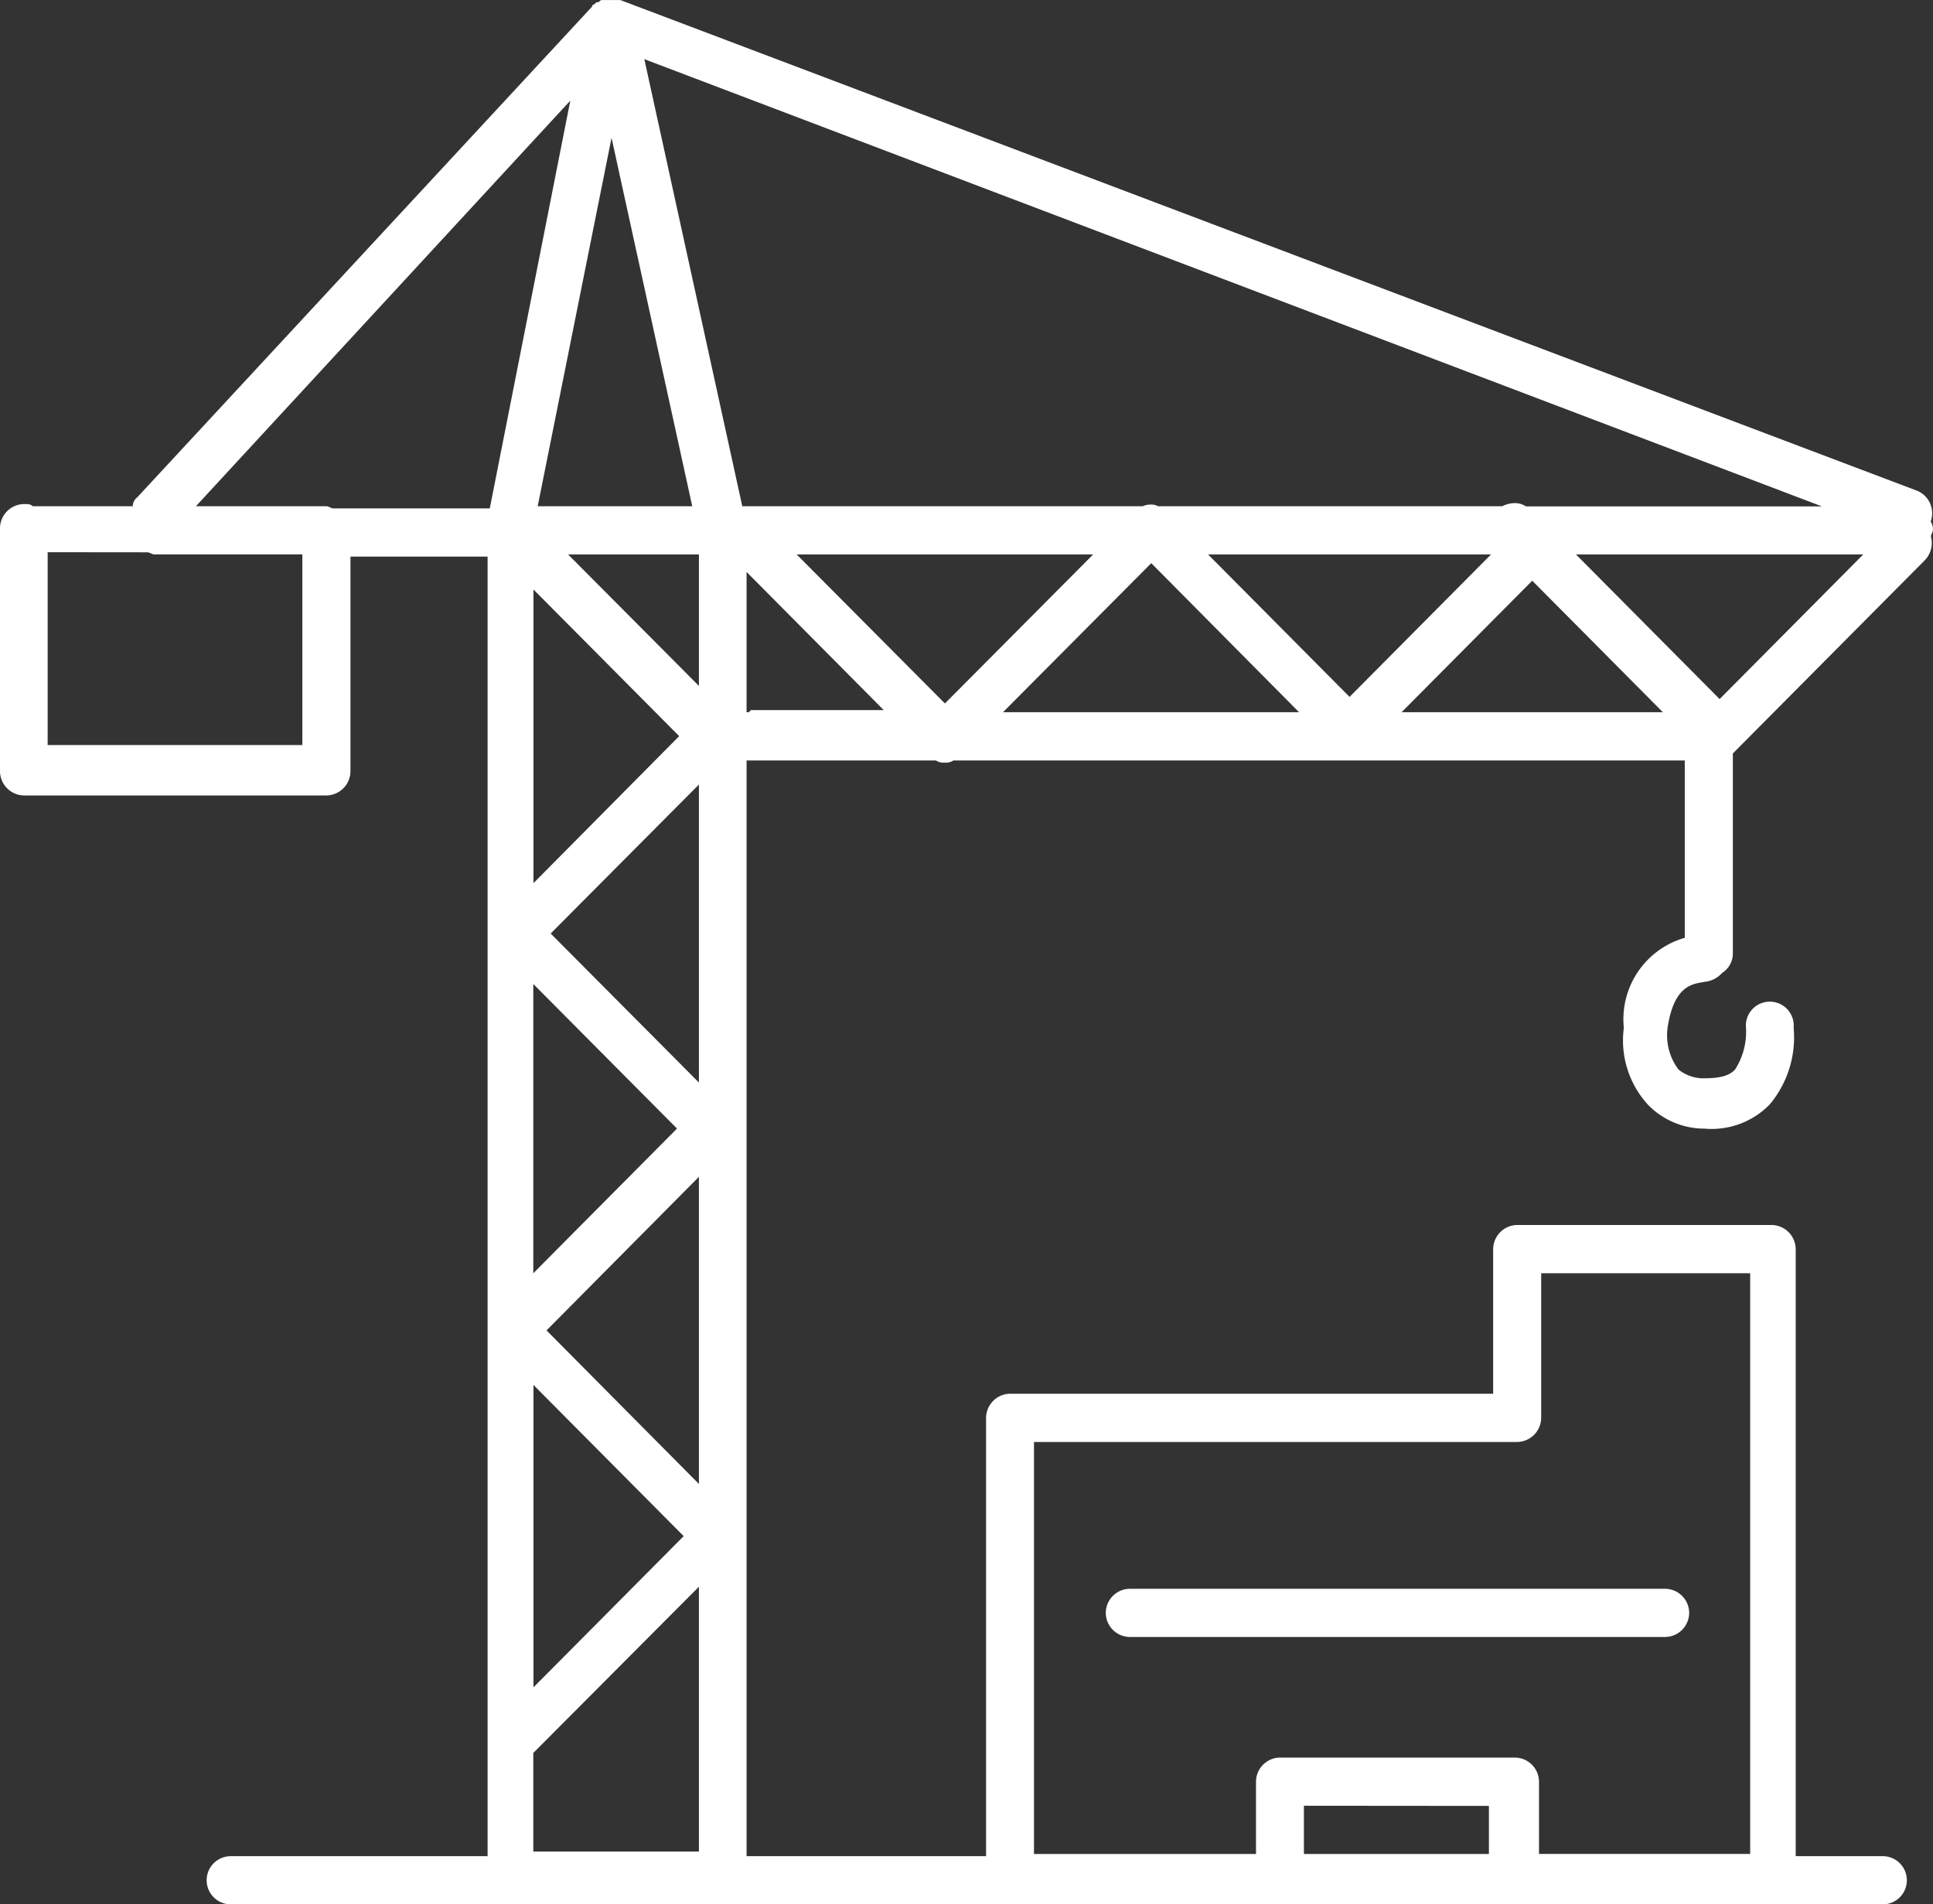 <?xml version="1.0" encoding="utf-8"?>
<svg xmlns="http://www.w3.org/2000/svg" width="36.507" height="35.959" viewBox="0 0 36.507 35.959">
    <rect x="0" y="0" width="36.507" height="35.959" fill="#333333" stroke="none"/>
    <defs>
        <style>
            .cls-1{fill:#fff}
        </style>
    </defs>
    <g id="noun_Construction_141949" transform="translate(-.247)">
        <g id="Group">
            <path id="Path" d="M10.566.91a.458.458 0 0 0 .452-.455.458.458 0 0 0-.452-.455H.452A.458.458 0 0 0 0 .455.458.458 0 0 0 .452.91z" class="cls-1" transform="translate(21.131 30)"/>
            <path id="Shape" d="M35.561 35.959H4.358a.455.455 0 0 1 0-.91h4.851V10.51h-2.59v4.055a.46.46 0 0 1-.452.455H.452A.46.46 0 0 1 0 14.566V9.972a.459.459 0 0 1 .452-.454c.083 0 .124 0 .165.041h1.89a.216.216 0 0 1 .083-.166L11.183.124a.04.04 0 0 1 .04-.041l.041-.041h.041c.04-.041.04-.041.082-.041h.329l24.5 9.269a.46.46 0 0 1 .247.58.248.248 0 0 1 .041.165.139.139 0 0 1-.018.058.133.133 0 0 0-.018.058.47.47 0 0 1-.123.455l-3.618 3.641V18a.435.435 0 0 1-.205.373.5.5 0 0 1-.328.166l-.048.009c-.214.038-.537.095-.652.86a1.076 1.076 0 0 0 .206.787.753.753 0 0 0 .452.166c.334 0 .5-.043.617-.166a1.314 1.314 0 0 0 .206-.787.452.452 0 1 1 .9 0 1.972 1.972 0 0 1-.453 1.448 1.532 1.532 0 0 1-1.233.455 1.483 1.483 0 0 1-1.069-.455 1.8 1.8 0 0 1-.452-1.448 1.6 1.6 0 0 1 1.151-1.7v-3.349H18.006a.245.245 0 0 1-.164.041.248.248 0 0 1-.165-.041H14.1v20.69h4.523v-8.277a.46.46 0 0 1 .452-.455H28.2v-2.731a.46.46 0 0 1 .452-.455h4.81a.46.46 0 0 1 .452.455v11.463h1.644a.455.455 0 0 1 0 .91zm-11.388-2.772h4.441a.459.459 0 0 1 .452.454v1.366h3.988V24.042h-3.947v2.731a.46.46 0 0 1-.453.455h-9.126v7.78h4.193v-1.367a.459.459 0 0 1 .452-.454zm.453.91v.911h3.494V34.1zM13.2 29.961L10.072 33.1v1.862H13.2zm-3.125-3.81v5.71l2.837-2.855zm3.125-3.93l-2.878 2.9 2.878 2.9v-5.8zm-3.128-3.641v5.462l2.714-2.732zm3.128-3.766l-2.8 2.813 2.8 2.814zm-3.125-3.683v5.545l2.752-2.776zM.9 10.427v3.641h4.81v-3.6h-2.8a.133.133 0 0 1-.056-.018h-.005a.15.15 0 0 0-.062-.021zm28.038.538l-2.467 2.483h4.934zm-7.195-.331l-2.8 2.814h5.591zM14.1 10.8v2.649h.014c.028 0 .033 0 .068-.041h2.508zm.946-.331l2.8 2.814 2.8-2.814h-5.599zm14.718 0l2.713 2.731 2.713-2.731h-5.425zm-6.948 0l2.672 2.69 2.672-2.69h-5.343zm-12.087 0l2.471 2.483v-2.483h-2.47zm.042-8.569L3.7 9.559h2.467a.133.133 0 0 1 .059.02h.007a.138.138 0 0 0 .057.021h2.96zm17.837 7.6a.369.369 0 0 1 .211.062h5.591L12.169 1.117l1.85 8.442h7.564a.333.333 0 0 1 .144-.031.257.257 0 0 1 .144.031h6.5a.535.535 0 0 1 .237-.059zm-17.06-6.888l-1.393 6.947h2.919l-1.522-6.947z" class="cls-1" transform="translate(.247)"/>
        </g>
    </g>
</svg>
